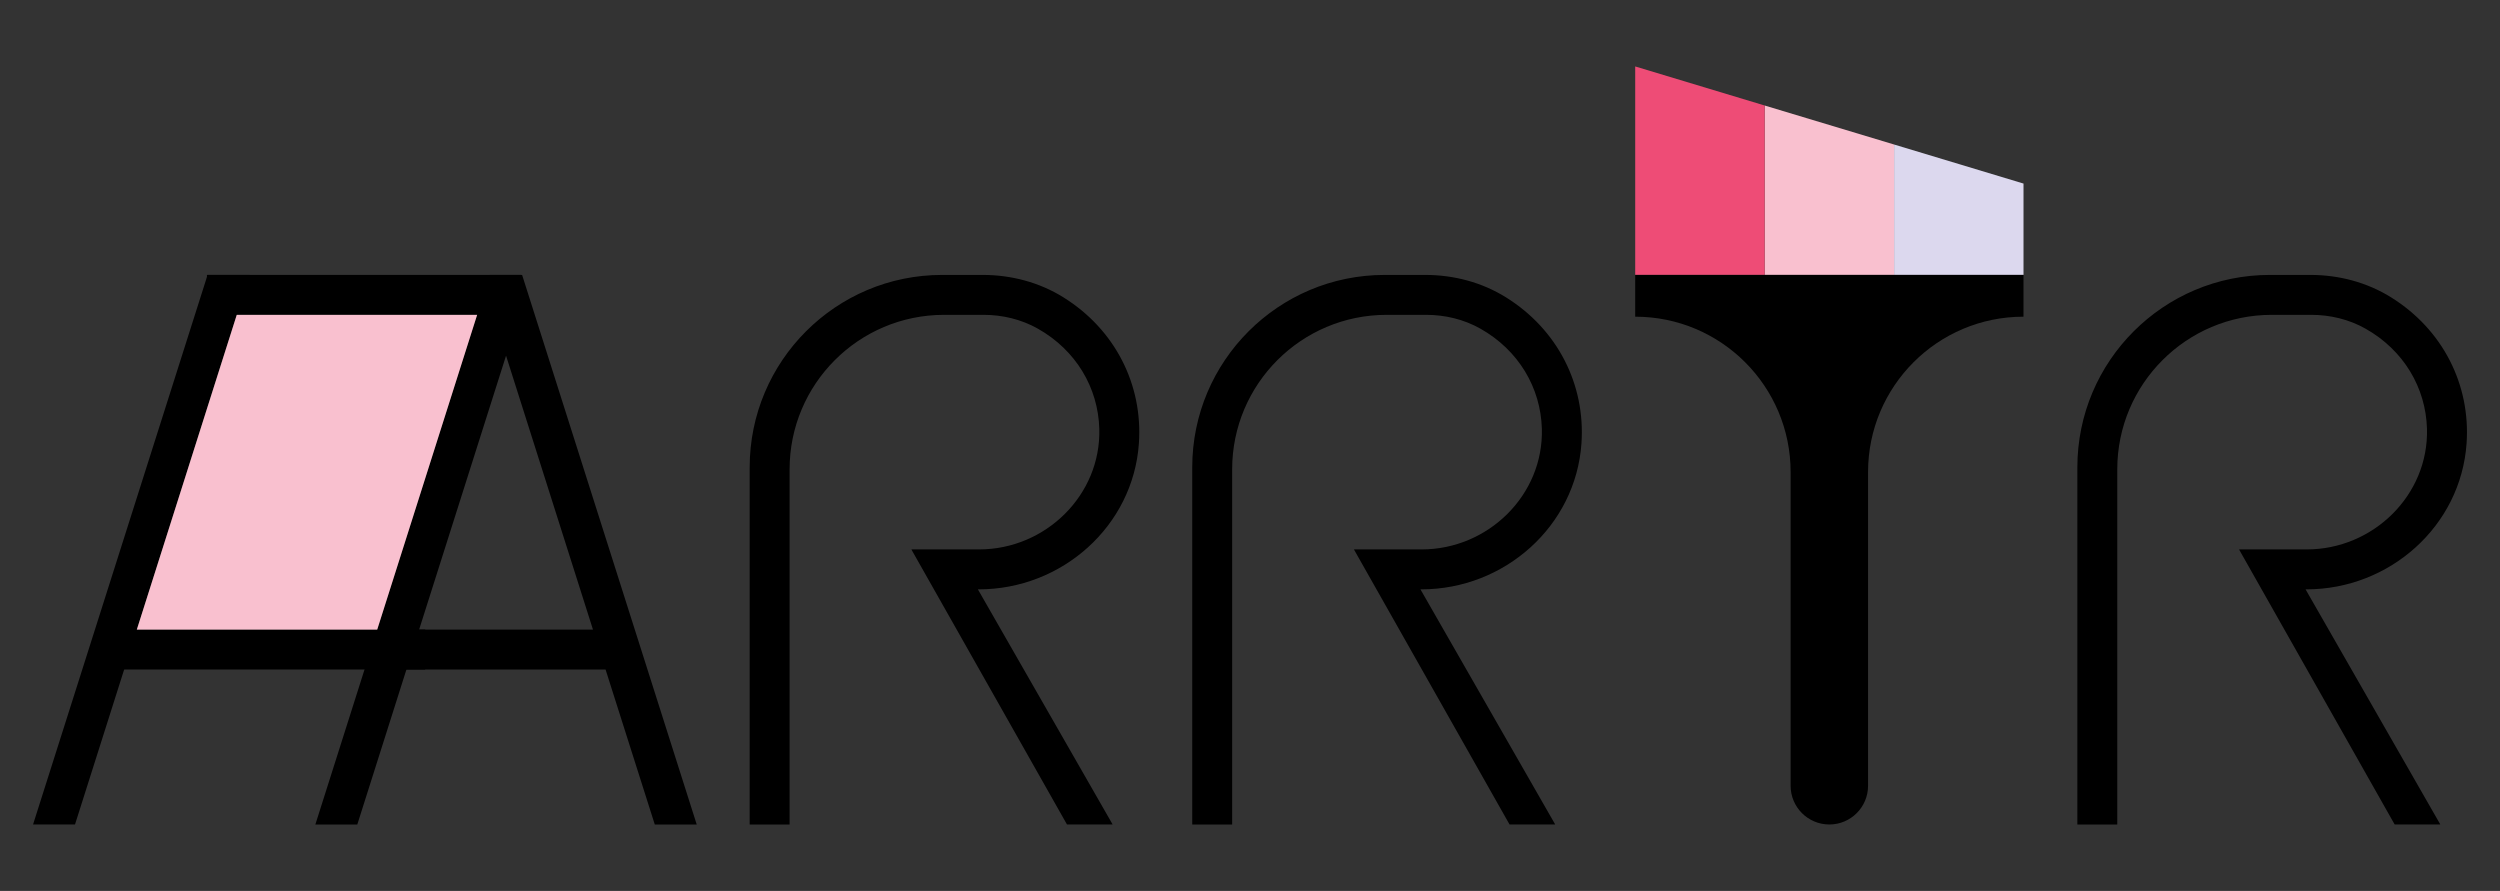 <svg viewBox="0 0 1403.03 500" version="1.1" xmlns="http://www.w3.org/2000/svg" id="_图层_1">
  
  <rect x="0" y="0" width="1403.03" height="500" fill="#333333" stroke="none"/>
  
  <defs>
    <style>
      .st0 {
        fill: #f9c0cf;
      }

      .st1 {
        fill: #ee4c76;
      }

      .st2 {
        fill: none;
      }

      .st3 {
        fill: #fff;
        stroke: #231815;
        stroke-miterlimit: 10;
      }

      .st4 {
        fill: #dcd8ee;
      }
    </style>
  </defs>
  <g>
    <path d="M282.8,166.28" class="st3"></path>
    <path d="M293,154.28h-18.16l-2.73,8.61-95.13,299.83h23.54l27.57-86.97h111.76l27.62,86.97h23.54l-98-308.44ZM235.22,353.33l48.78-153.72,48.78,153.72h-97.55Z"></path>
    <polygon points="18.55 462.71 42.09 462.71 125.56 199.6 140 154.28 116.5 154.28 18.55 462.71"></polygon>
    <path d="M443.13,462.63v-199.21c0-47.9,38.83-86.73,86.73-86.73h21.28s.79,0,.79,0c10.67,0,21.25,2.52,30.54,7.77,21.37,12.06,33.82,33.1,34.47,56.15,1.05,37.24-30.21,67.73-67.46,67.73h-37.88c-.06,0-.1.07-.07.12l87.25,154.21s.04.04.07.04h25.44c.06,0,.1-.07.07-.12l-75.49-131.71c-.03-.05,0-.12.07-.12h.37c46.61,0,86.63-35.42,89.85-81.92,2.28-32.95-13.33-63.88-42.35-81.96-13.55-8.45-29.34-12.59-45.31-12.59h-.36s-22.41,0-22.41,0c-59.65,0-108.01,48.36-108.01,108.01v200.35s.04.08.08.08h22.25s.08-.04.08-.08Z"></path>
    <path d="M691.5,462.63v-199.21c0-47.9,38.83-86.73,86.73-86.73h21.28s.79,0,.79,0c10.67,0,21.25,2.52,30.54,7.77,21.37,12.06,33.82,33.1,34.47,56.15,1.05,37.24-30.21,67.73-67.46,67.73h-37.88c-.06,0-.1.07-.07.12l87.25,154.21s.04.04.07.04h25.44c.06,0,.1-.07.07-.12l-75.49-131.71c-.03-.05,0-.12.07-.12h.37c46.61,0,86.63-35.42,89.85-81.92,2.28-32.95-13.33-63.88-42.35-81.96-13.55-8.45-29.34-12.59-45.31-12.59h-.36s-22.41,0-22.41,0c-59.65,0-108.01,48.36-108.01,108.01v200.35s.04.08.08.08h22.25s.08-.04.08-.08Z"></path>
    <path d="M1188.24,462.63v-199.21c0-47.9,38.83-86.73,86.73-86.73h21.28s.79,0,.79,0c10.67,0,21.25,2.52,30.54,7.77,21.37,12.06,33.82,33.1,34.47,56.15,1.05,37.24-30.21,67.73-67.46,67.73h-37.88c-.06,0-.1.07-.07.12l87.25,154.21s.04.04.07.04h25.44c.06,0,.1-.07.07-.12l-75.49-131.71c-.03-.05,0-.12.07-.12h.37c46.61,0,86.63-35.42,89.85-81.92,2.28-32.95-13.33-63.88-42.35-81.96-13.55-8.45-29.34-12.59-45.31-12.59h-.36s-22.41,0-22.41,0c-59.65,0-108.01,48.36-108.01,108.01v200.35s.04.08.08.08h22.25s.08-.04.08-.08Z"></path>
    <polygon points="1135.62 103.02 1135.62 154.27 1062.98 154.27 1062.98 81.1 1135.62 103.02" class="st4"></polygon>
    <polygon points="1062.98 81.1 1062.98 154.27 990.34 154.27 990.34 59.21 1062.98 81.1" class="st0"></polygon>
    <polygon points="990.34 59.21 990.34 154.27 917.7 154.27 917.7 37.29 990.34 59.21" class="st1"></polygon>
    <path d="M1135.62,154.28h-217.93v23.45h0c48.18,0,87.23,39.06,87.23,87.23v176.02c0,12,9.73,21.73,21.73,21.73h0c12,0,21.73-9.73,21.73-21.73v-176.02c0-48.18,39.06-87.23,87.23-87.23h0v-23.45Z"></path>
    <polyline points="917.7 37.29 990.34 59.21 1062.98 81.1 1135.62 103.02" class="st2"></polyline>
    <rect height="22.41" width="176.32" y="353.33" x="62.31"></rect>
    <rect height="22.41" width="176.32" y="154.28" x="116.14"></rect>
  </g>
  <polygon points="211.7 353.33 76.79 353.33 132.88 176.69 267.78 176.69 211.7 353.33" class="st0"></polygon>
</svg>